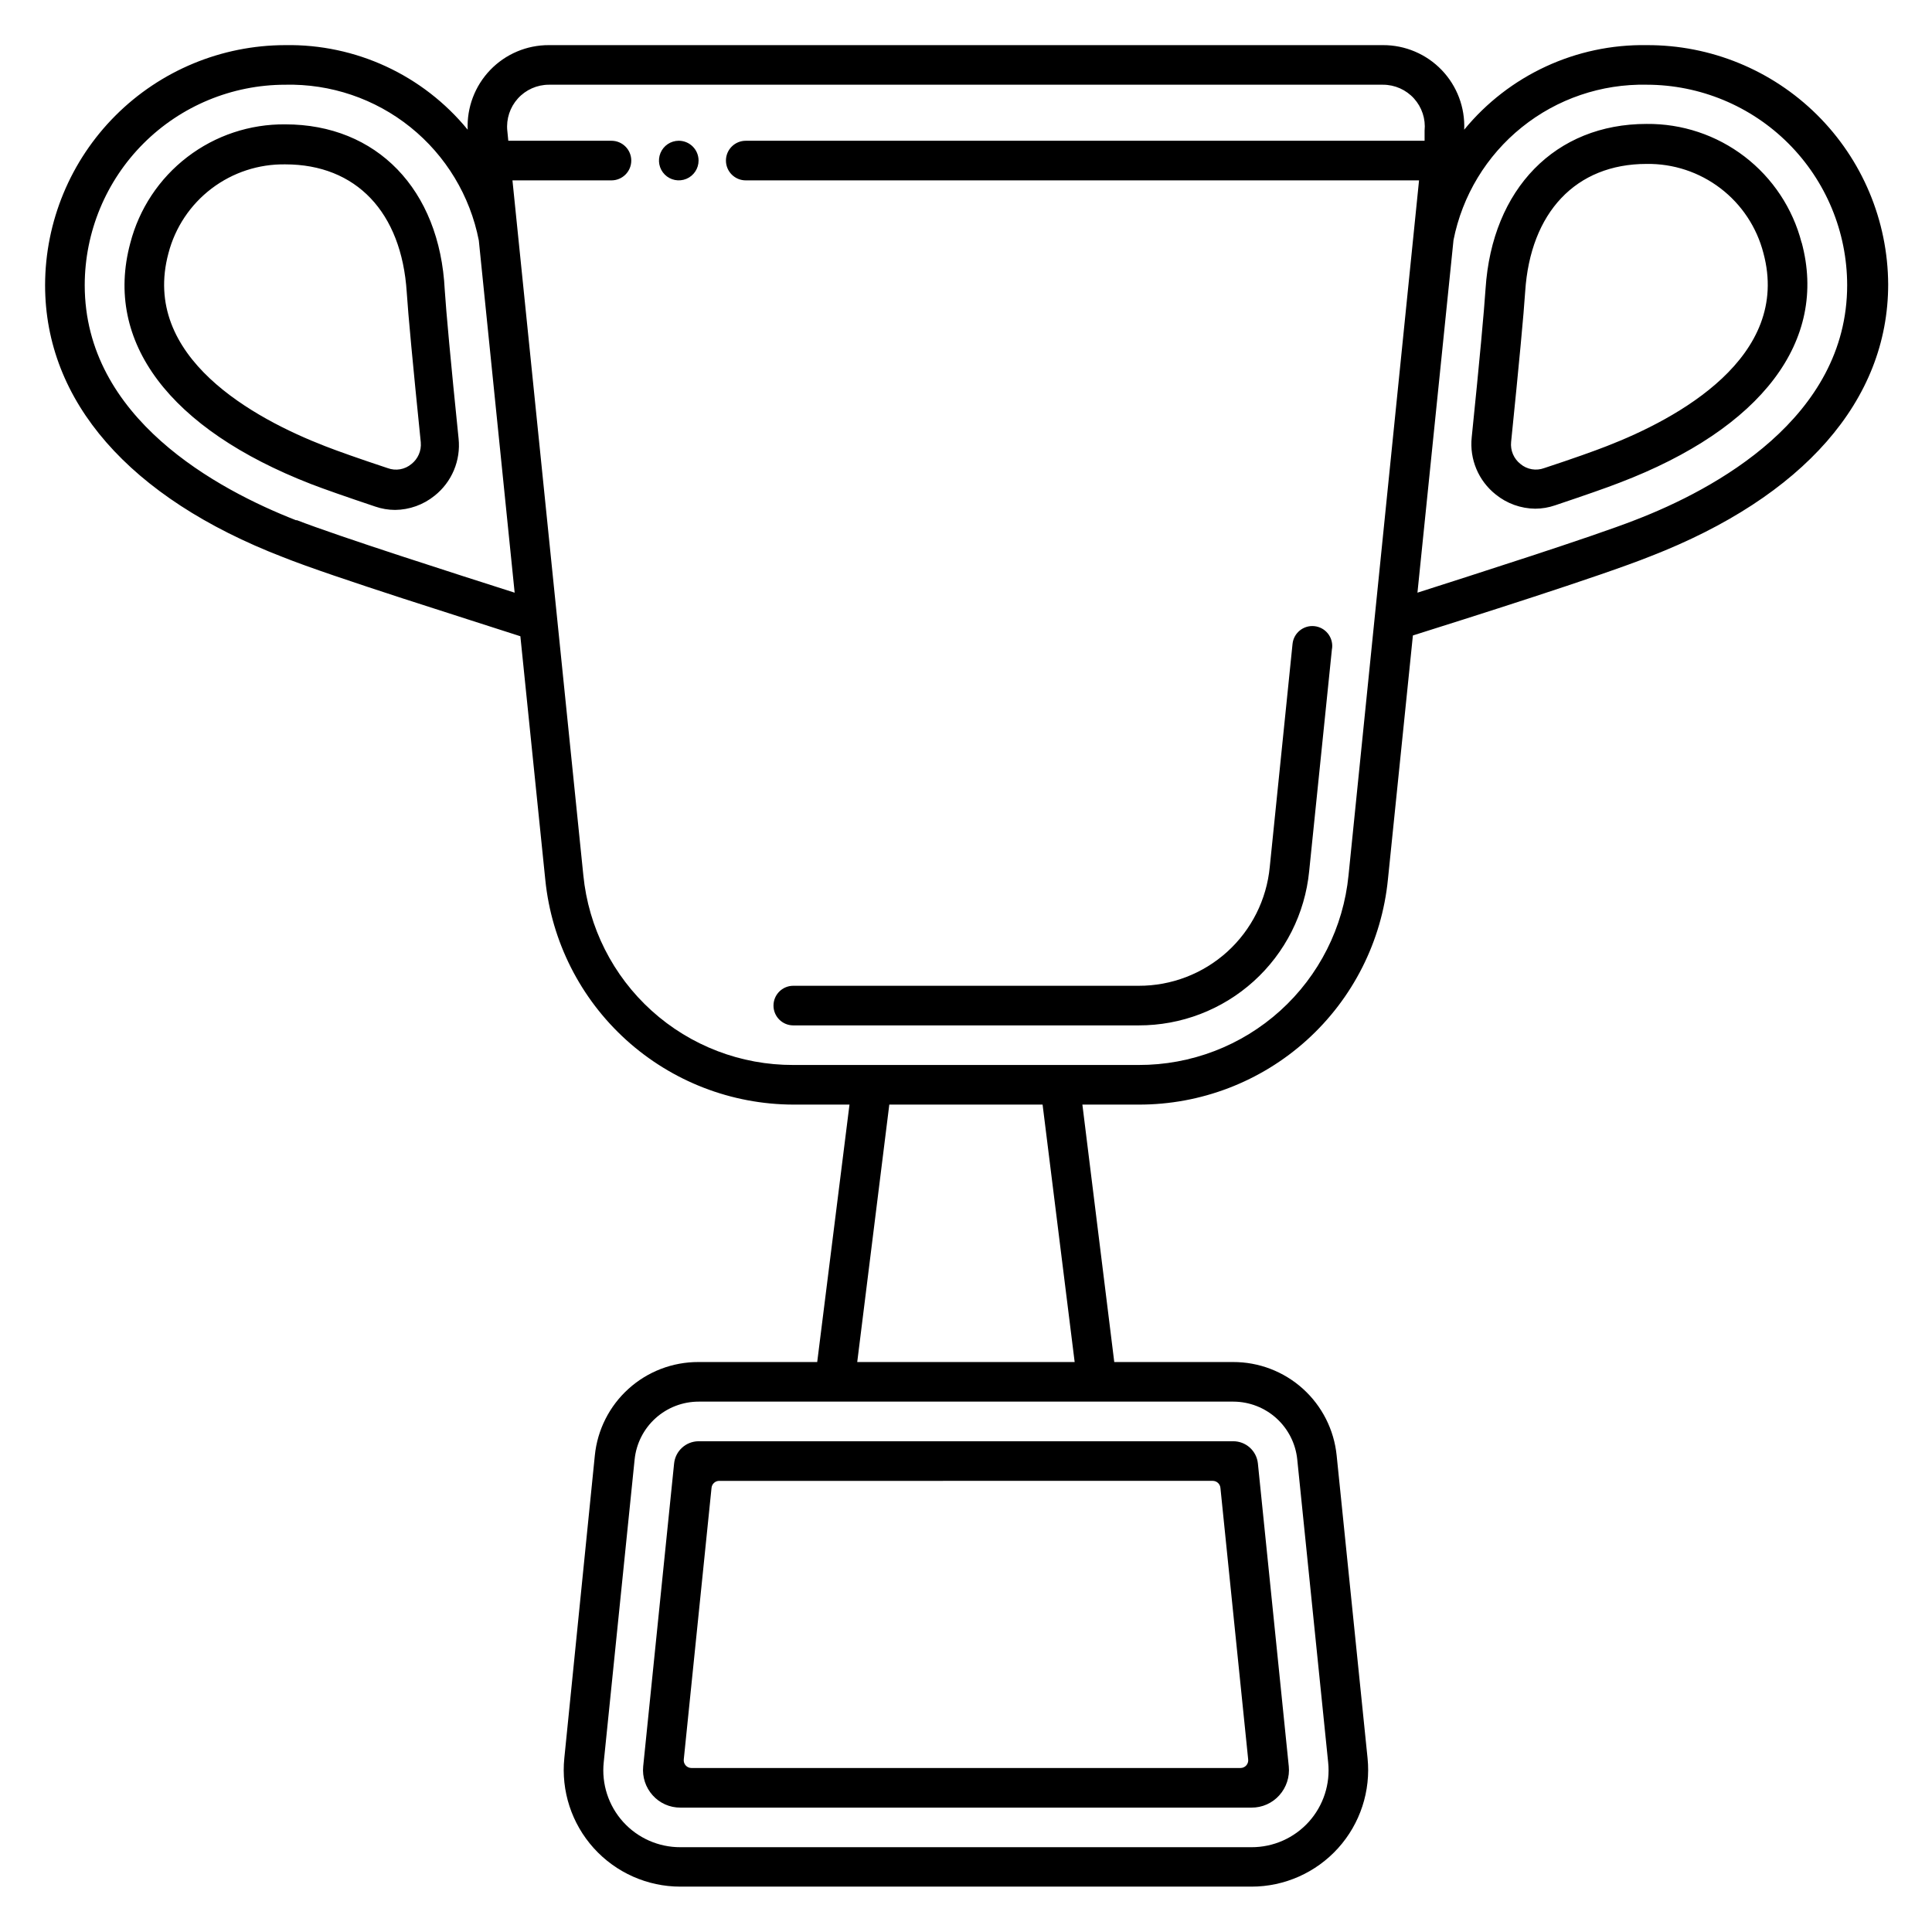 <?xml version="1.0" encoding="UTF-8"?>
<!-- Uploaded to: ICON Repo, www.iconrepo.com, Generator: ICON Repo Mixer Tools -->
<svg fill="#000000" width="800px" height="800px" version="1.1" viewBox="144 144 512 512" xmlns="http://www.w3.org/2000/svg">
 <path d="m322.64 531.88-8.188 80.242c-0.277 2.793 0.637 5.574 2.519 7.66 1.867 2.09 4.543 3.273 7.344 3.254h151.36c2.801 0.02 5.477-1.164 7.348-3.254 1.879-2.086 2.793-4.867 2.519-7.66l-8.188-80.293v-0.004c-0.352-3.356-3.188-5.894-6.562-5.879h-141.7c-3.352 0.039-6.133 2.598-6.453 5.934zm11.965 4.566 130.78-0.004c1.07 0 1.961 0.824 2.043 1.891l7.348 71.898c0.078 0.586-0.105 1.176-0.496 1.621-0.395 0.441-0.957 0.691-1.551 0.688h-145.47c-0.594 0.004-1.156-0.246-1.551-0.688-0.391-0.445-0.574-1.035-0.496-1.621l7.348-71.898c0.082-1.066 0.973-1.891 2.047-1.891zm162.37-220.42-6.035 58.883c-1.109 11.203-6.352 21.594-14.703 29.141-8.355 7.551-19.223 11.715-30.48 11.688h-91.527c-2.898 0-5.246-2.348-5.246-5.246 0-2.898 2.348-5.25 5.246-5.25h91.527c8.672 0.027 17.043-3.188 23.473-9.012 6.426-5.824 10.445-13.84 11.27-22.477l6.035-59.094c0.289-2.898 2.875-5.012 5.773-4.723 2.898 0.289 5.012 2.875 4.723 5.773zm-277.36-139.07c-9.383-0.098-18.531 2.949-25.977 8.656-7.449 5.707-12.77 13.746-15.117 22.832-7.031 26.238 10.496 49.277 47.863 63.816 3.516 1.363 9.238 3.359 17.055 5.984 1.691 0.582 3.461 0.883 5.25 0.891 3.824-0.035 7.523-1.367 10.496-3.777 4.559-3.625 6.949-9.324 6.348-15.117-2.098-20.469-3.305-33.746-3.672-39.414-1.312-26.711-18.105-43.871-42.246-43.871zm33.43 90.004c-1.75 1.477-4.152 1.895-6.297 1.102-7.609-2.519-13.227-4.512-16.582-5.824-18.688-7.242-48.969-23.562-41.516-51.168 1.785-6.82 5.809-12.844 11.422-17.105 5.613-4.262 12.496-6.519 19.543-6.406 18.734 0 30.805 12.648 32.172 33.852 0.367 5.773 1.625 19.207 3.727 39.832h-0.004c0.195 2.199-0.734 4.348-2.465 5.719zm327.37-111c-18.703-0.305-36.523 7.949-48.387 22.41 0.258-5.863-1.895-11.578-5.961-15.812s-9.688-6.617-15.555-6.598h-221.05c-5.871-0.02-11.492 2.363-15.559 6.598-4.062 4.234-6.219 9.949-5.961 15.812-11.848-14.48-29.676-22.738-48.387-22.41-16.859 0.027-33.023 6.738-44.945 18.66s-18.633 28.086-18.66 44.945c0 30.754 22.305 56.363 62.977 72.055 13.066 5.246 50.59 16.949 62.977 20.992l6.613 64.602v0.004c1.66 16.285 9.293 31.379 21.426 42.371 12.133 10.988 27.906 17.094 44.277 17.141h14.906l-8.555 68.223h-31.488c-6.836-0.02-13.434 2.508-18.508 7.086-5.074 4.578-8.262 10.887-8.938 17.688l-8.082 80.188c-0.891 8.703 1.945 17.375 7.805 23.867 5.863 6.488 14.199 10.195 22.945 10.195h151.36c8.746 0 17.082-3.707 22.945-10.195 5.859-6.492 8.699-15.164 7.809-23.867l-8.188-80.188c-0.68-6.801-3.867-13.109-8.941-17.688s-11.672-7.106-18.508-7.086h-31.488l-8.449-68.223h14.906c16.465 0.039 32.359-6.055 44.574-17.098 12.215-11.039 19.879-26.238 21.496-42.625l6.613-64.602c13.328-4.199 49.91-15.742 62.977-20.992 40.516-15.742 62.977-41.301 62.977-72.055-0.082-16.891-6.867-33.055-18.863-44.941s-28.223-18.527-45.109-18.457zm-357.86 125.95c-20.938-8.188-56.102-27.078-56.102-62.348 0.016-14.078 5.613-27.582 15.57-37.539s23.461-15.555 37.539-15.57c12.047-0.285 23.809 3.699 33.199 11.246 9.395 7.551 15.816 18.18 18.129 30.004l9.5 93.363c-14.961-4.777-46.5-14.852-57.836-19.262zm265.23 248.86 8.188 80.242c0.613 5.754-1.254 11.496-5.129 15.793s-9.395 6.738-15.18 6.723h-151.36c-5.785 0.016-11.305-2.426-15.18-6.723s-5.738-10.039-5.129-15.793l8.188-80.242c0.43-4.207 2.406-8.105 5.551-10.938 3.141-2.832 7.223-4.394 11.453-4.387h141.7c4.211 0.02 8.27 1.594 11.391 4.422 3.117 2.832 5.082 6.715 5.508 10.902zm-116.61-25.82 8.5-68.223h40.621l8.5 68.223zm130.2-129c-1.359 13.801-7.809 26.598-18.098 35.895-10.285 9.297-23.668 14.422-37.531 14.383h-91.527c-13.863 0.039-27.246-5.086-37.531-14.383s-16.738-22.094-18.098-35.895l-18.785-184.15h26.238c2.898 0 5.25-2.348 5.25-5.246s-2.352-5.25-5.25-5.25h-27.34l-0.262-2.676h-0.004c-0.309-3.113 0.711-6.211 2.809-8.531 2.102-2.32 5.086-3.644 8.215-3.644h221.05c3.129 0 6.109 1.324 8.211 3.644 2.098 2.32 3.121 5.418 2.809 8.531v2.676h-179.9c-2.898 0-5.25 2.352-5.25 5.25s2.352 5.246 5.25 5.246h178.43zm75.992-94.148c-11.387 4.461-43.297 14.641-57.727 19.262l9.551-93.414h-0.004c2.332-11.797 8.742-22.391 18.113-29.926 9.367-7.535 21.09-11.523 33.109-11.273 14.082 0.016 27.582 5.613 37.539 15.57 9.957 9.957 15.555 23.461 15.57 37.539 0 35.27-35.16 54.16-56.152 62.242zm44.082-73.473c-2.344-9.086-7.668-17.121-15.113-22.832-7.449-5.707-16.594-8.754-25.98-8.656-24.141 0-40.934 17.16-42.668 43.664-0.367 5.668-1.574 18.945-3.672 39.414-0.602 5.793 1.793 11.488 6.352 15.113 2.969 2.41 6.672 3.742 10.496 3.777 1.785-0.008 3.559-0.309 5.25-0.891 7.82-2.625 13.539-4.617 17.055-5.984 37.836-14.43 55.312-37.68 48.281-63.711zm-51.641 53.898c-3.359 1.312-8.922 3.305-16.582 5.824-2.144 0.793-4.551 0.375-6.301-1.102-1.766-1.391-2.695-3.59-2.465-5.824 2.098-20.625 3.359-34.059 3.727-39.832 1.363-20.992 13.434-33.852 32.172-33.852h-0.004c7.062-0.105 13.957 2.164 19.57 6.449 5.617 4.281 9.629 10.328 11.395 17.168 7.453 27.605-22.828 43.926-41.512 51.168zm-240.68-75.676c0 2.121-1.277 4.035-3.238 4.848-1.961 0.812-4.219 0.363-5.719-1.137s-1.949-3.758-1.137-5.719c0.812-1.961 2.727-3.242 4.848-3.242 1.391 0 2.727 0.555 3.711 1.539 0.984 0.984 1.535 2.316 1.535 3.711z"/>
</svg>